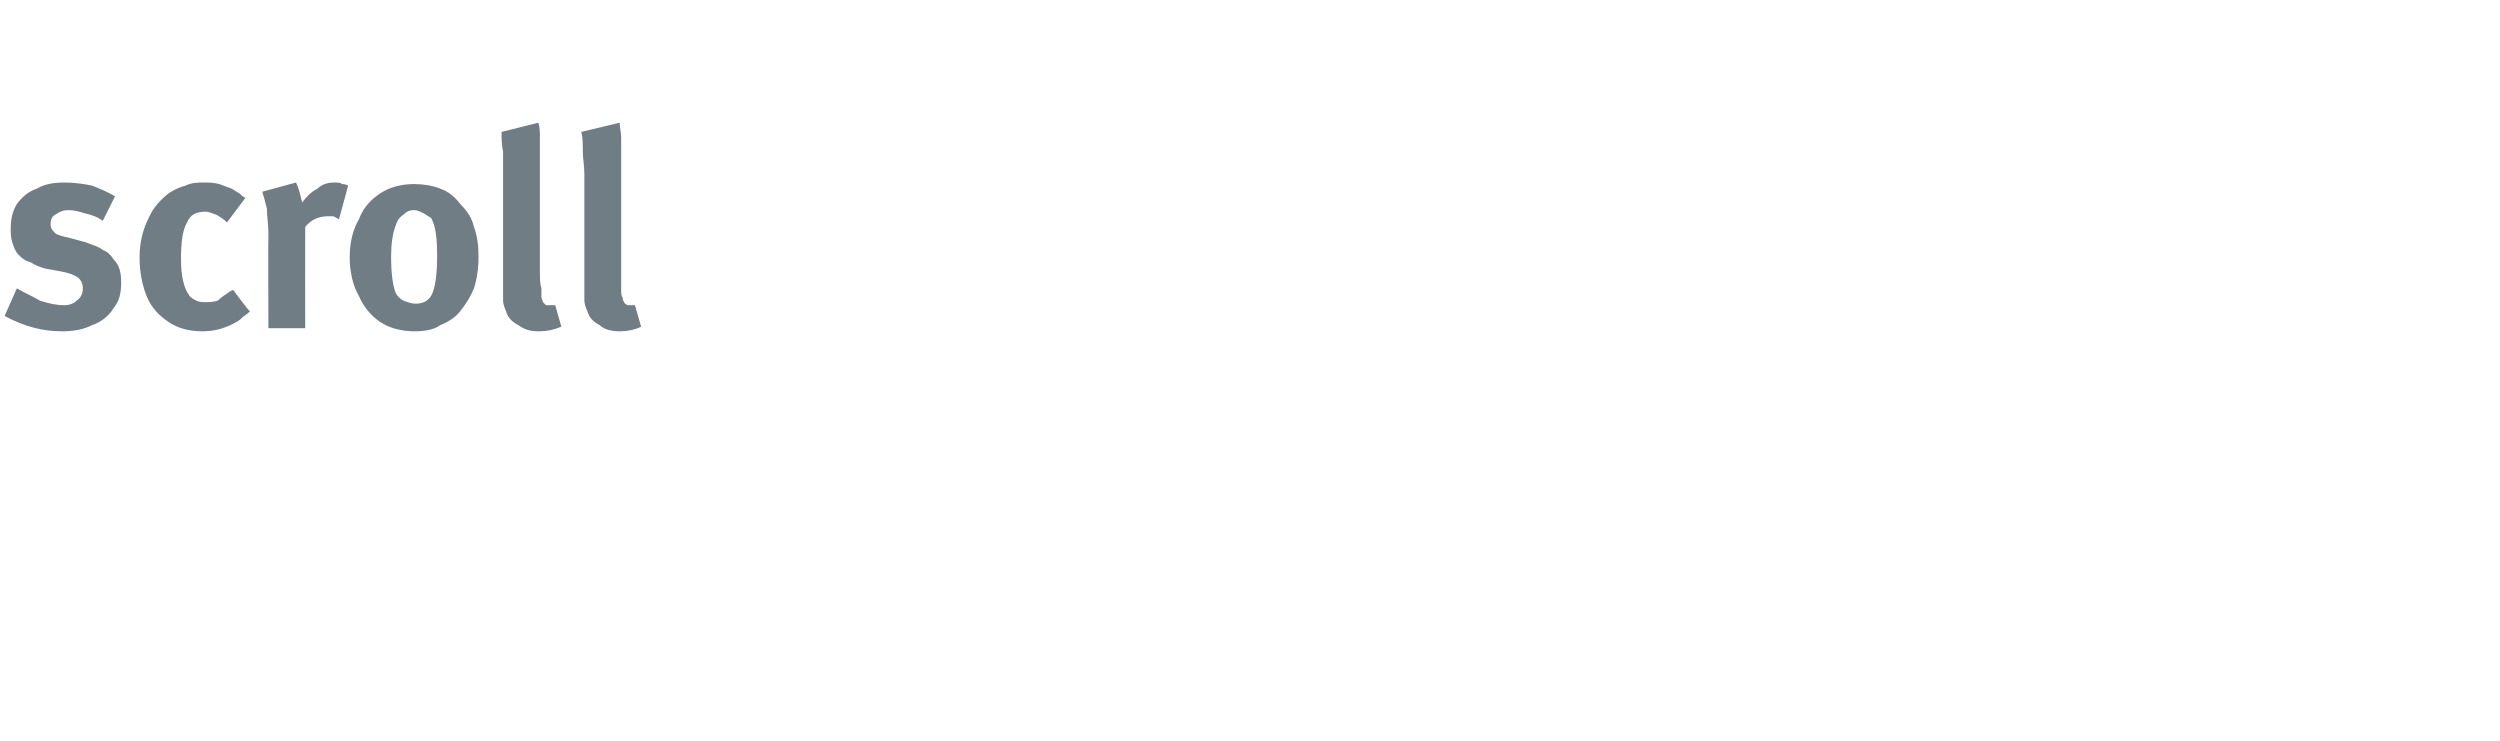 <?xml version="1.0" standalone="no"?><!DOCTYPE svg PUBLIC "-//W3C//DTD SVG 1.1//EN" "http://www.w3.org/Graphics/SVG/1.1/DTD/svg11.dtd"><svg xmlns="http://www.w3.org/2000/svg" version="1.1" width="163px" height="48.3px" viewBox="0 -7 163 48.3" style="top:-7px"><desc>scroll</desc><defs/><g id="Polygon178418"><path d="m4 14.6c-1.2 0-2.4-.3-3.7-1c0 0 .8-1.8.8-1.8c.5.3 1 .5 1.5.8c.6.2 1.1.3 1.6.3c.3 0 .6-.1.8-.3c.3-.2.4-.5.4-.8c0-.3-.1-.5-.3-.7c-.3-.2-.6-.3-1.1-.4c0 0-1.1-.2-1.1-.2c-.3-.1-.6-.2-.9-.4c-.4-.1-.6-.3-.8-.5c-.2-.2-.3-.5-.4-.8c-.1-.3-.1-.6-.1-.9c0-.6.1-1.1.4-1.6c.3-.4.7-.8 1.3-1c.5-.3 1.1-.4 1.8-.4c.7 0 1.3.1 1.8.2c.5.2 1 .4 1.5.7c0 0-.8 1.6-.8 1.6c-.4-.3-.8-.4-1.2-.5c-.3-.1-.7-.2-1-.2c-.4 0-.6.1-.9.3c-.2.1-.3.3-.3.6c0 .3.1.4.3.6c.1.1.4.2.9.3c0 0 1.1.3 1.1.3c.5.2.9.3 1.1.5c.3.1.5.3.7.6c.4.4.5.9.5 1.5c0 .7-.1 1.2-.5 1.7c-.3.5-.8.9-1.4 1.1c-.6.3-1.2.4-2 .4c0 0 0 0 0 0zm9.2 0c-.9 0-1.6-.2-2.2-.6c-.6-.4-1.1-.9-1.4-1.6c-.3-.7-.5-1.6-.5-2.6c0-1 .2-1.8.6-2.6c.3-.7.8-1.2 1.3-1.6c.3-.2.7-.4 1.1-.5c.4-.2.8-.2 1.2-.2c.3 0 .6 0 1 .1c.3.1.5.2.8.3c.2.1.3.2.5.3c.1.1.2.2.4.3c0 0-1.2 1.6-1.2 1.6c-.2-.2-.5-.4-.7-.5c-.3-.1-.5-.2-.7-.2c-.6 0-1 .2-1.2.7c-.3.5-.4 1.3-.4 2.4c0 1.1.2 1.9.5 2.3c.1.2.3.3.5.4c.2.1.4.1.6.1c.2 0 .5 0 .8-.1c.2-.2.5-.4.8-.6c.01-.01.2-.1.2-.1c0 0 1.05 1.42 1.1 1.4c-.2.2-.4.3-.5.4c-.1.1-.2.2-.4.3c-.7.4-1.4.6-2.2.6c0 0 0 0 0 0zm4.3-6.4c0-.6-.1-1.1-.1-1.6c-.1-.4-.2-.8-.3-1.1c0 0 2.2-.6 2.2-.6c.2.4.3.9.4 1.3c.3-.4.6-.7 1-.9c.3-.3.7-.4 1.1-.4c.2 0 .4 0 .5.1c.1 0 .2 0 .4.1c0 0-.6 2.2-.6 2.2c-.2-.1-.3-.2-.4-.2c-.1 0-.2 0-.3 0c-.6 0-1.1.2-1.5.7c-.01.05 0 6.6 0 6.6l-2.4 0c0 0-.02-6.19 0-6.2zm9.5 6.4c-.8 0-1.6-.2-2.2-.6c-.6-.4-1.1-1-1.4-1.7c-.4-.7-.6-1.6-.6-2.5c0-1 .2-1.8.6-2.5c.3-.8.8-1.3 1.4-1.7c.6-.4 1.4-.6 2.2-.6c.6 0 1.2.1 1.7.3c.6.2 1 .6 1.4 1.1c.4.4.7.9.8 1.4c.2.5.3 1.2.3 1.9c0 .8-.1 1.5-.3 2.1c-.2.5-.5 1-.9 1.5c-.3.4-.8.7-1.3.9c-.4.3-1 .4-1.7.4c0 0 0 0 0 0zm.1-1.8c.5 0 .9-.2 1.1-.7c.2-.5.3-1.3.3-2.4c0-1.2-.1-2-.4-2.5c-.2-.1-.3-.2-.5-.3c-.2-.1-.4-.2-.6-.2c-.3 0-.5.1-.7.3c-.3.2-.4.4-.5.7c-.2.5-.3 1.2-.3 2c0 1.1.1 1.9.3 2.4c.1.2.3.4.5.5c.3.1.5.2.8.2c0 0 0 0 0 0zm8 1.8c-.5 0-.9-.1-1.3-.4c-.4-.2-.7-.5-.8-.9c-.1-.2-.2-.5-.2-.7c0-.3 0-.7 0-1.4c0 0 0-6.8 0-6.8c0-.6 0-1.1 0-1.5c-.1-.5-.1-.9-.1-1.3c0 0 2.4-.6 2.4-.6c.1.3.1.6.1 1c0 .3 0 .8 0 1.4c0 0 0 7.2 0 7.2c0 .5 0 .9.1 1.2c0 .3 0 .5 0 .6c0 .1.1.2.1.3c.1.1.1.1.2.2c.1 0 .2 0 .3 0c.1 0 .2 0 .3 0c0 0 .4 1.4.4 1.4c-.5.2-.9.3-1.5.3c0 0 0 0 0 0zm5.3 0c-.5 0-1-.1-1.3-.4c-.4-.2-.7-.5-.8-.9c-.1-.2-.2-.5-.2-.7c0-.3 0-.7 0-1.4c0 0 0-6.8 0-6.8c0-.6-.1-1.1-.1-1.5c0-.5 0-.9-.1-1.3c0 0 2.5-.6 2.5-.6c0 .3.1.6.1 1c0 .3 0 .8 0 1.4c0 0 0 7.2 0 7.2c0 .5 0 .9 0 1.2c0 .3 0 .5.1.6c0 .1 0 .2.1.3c0 .1.1.1.2.2c.1 0 .2 0 .3 0c.1 0 .2 0 .2 0c0 0 .4 1.4.4 1.4c-.4.2-.9.3-1.4.3c0 0 0 0 0 0z" stroke="none" fill="#707d85"/></g></svg>